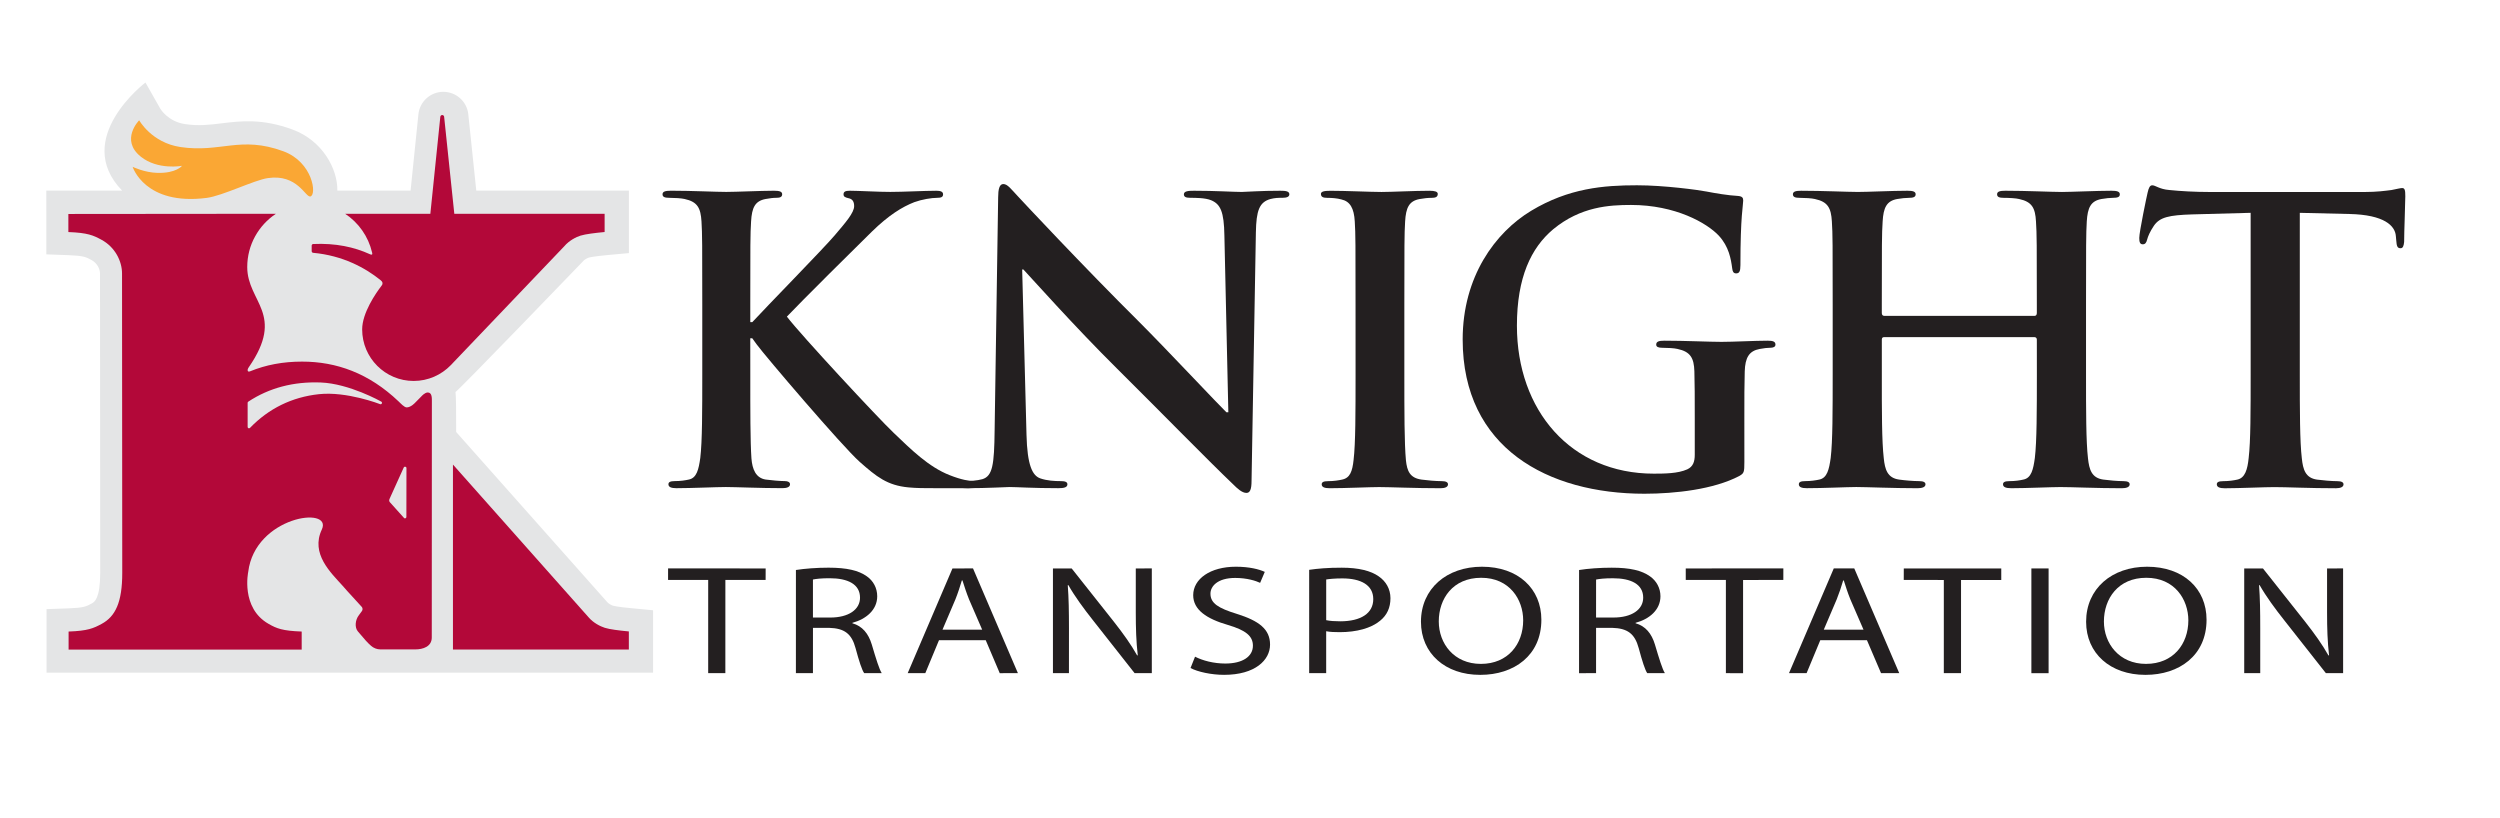 <?xml version="1.0" encoding="UTF-8"?> <svg xmlns="http://www.w3.org/2000/svg" id="Layer_1" viewBox="0 0 1911.69 625.74"><defs><style>.cls-1{fill:#faa734;}.cls-1,.cls-2,.cls-3,.cls-4{stroke-width:0px;}.cls-2{fill:#231f20;}.cls-3{fill:#b30839;}.cls-4{fill:#e4e5e6;}</style></defs><path class="cls-4" d="M483.36,465.13c-11.23-1.02-14.27-1.87-14.62-1.95-1.33-.45-3.44-1.65-4.32-2.68l-.16-.18-115.43-129.98c.02-14.36-.08-28.11-.52-30.59,3.55-2.34,97.25-99.67,97.25-99.67l.34-.41c.92-1.06,3-2.27,4.35-2.68.28-.1,3.31-.92,14.57-1.98l16.09-1.47v-47.77h-116.71c-2.05-19.62-6.12-58.51-6.12-58.51v-.1c-1.16-9.74-9.43-16.99-19.22-16.95-9.78.09-17.92,7.5-18.92,17.24,0,0-3.75,36.53-5.98,58.32h-56c.32-16.6-11.38-38.33-34.33-46.74-23.14-8.52-39.59-6.51-54.07-4.74-9.46,1.16-17.62,2.17-28.17.58-12.74-1.89-18.58-11.34-18.81-11.75-.28-.52-11.35-20.02-11.35-20.02,0,0-56.41,42.84-17.82,82.67h-58l.02,17.8v30.93l17.03.62c11.38.42,13.34,1.44,17.52,3.72,4.45,2.42,6.49,6.98,6.49,10.23l.16,228.92c0,19.96-4.52,22.39-6.44,23.45-4.23,2.29-6.14,3.34-17.55,3.75l-17.05.6v48.6h463.79v-47.73"></path><path class="cls-1" d="M107.6,119.76c13.09,10.53,31.6,7.04,31.6,7.04,0,0-4.39,5.72-18.65,5.4-10.07-.21-19.13-4.64-19.13-4.64,0,0,9.32,29.89,56.69,23.76,12.11-1.59,36.21-13.59,46.65-15.13,22.76-3.38,28.81,14.97,32.59,14.04,5.04-1.25,1.85-26.27-20.68-34.56-32.89-12.1-47.89,1.35-78.71-3.24-22.07-3.3-31.54-20.45-31.54-20.45,0,0-14.77,14.93,1.19,27.77"></path><path class="cls-3" d="M327.11,300.11c-2.31,0-4.78,2.87-4.78,2.87l-4.91,4.98s-3.2,3.57-6.43,3.57c-1.87,0-4.62-3.09-6.26-4.63-22.63-21.51-47.41-30.39-73.76-30.39-14.57,0-27.7,2.49-39.77,7.44-.79.33-1.4.25-1.69-.26-.49-.88.23-2.1.66-2.76,28.37-41.01-1.11-49.8-1.11-76.73,0-17,8.72-31.97,21.91-40.73-41.02,0-158.69.15-158.69.15v13.83c14.75.55,19.07,2.49,25.31,5.88,10.47,5.64,15.73,16.45,15.73,25.79l.17,228.9c0,22.56-5.23,33.37-15.73,39.03-6.25,3.38-10.55,5.34-25.3,5.87v13.83h178.24v-13.83c-14.77-.53-19.18-2.35-25.32-5.87-21.45-12.2-15.57-39.69-15.57-39.69,5.15-42.56,64.91-50.76,56.27-32.41-8.7,18.47,6.88,32.92,15.96,43.01,1.58,1.76,3.33,3.78,3.33,3.78l11.36,12.44c.3.45.52.99.52,1.57s-.22,1.12-.52,1.55l-2.31,3.14c-2.76,3.54-3.38,9.31-.74,12.4l2.95,3.42c1.24,1.54,4.59,5.46,7.08,7.55,1.91,1.68,4.41,2.77,7.16,2.77h26.84c5.52,0,12.56-2.06,12.46-9.21,0,0,.08-177.72.08-180.23s.25-7.03-3.15-7.03M291.99,308.5c-.22.52-.79.75-1.26.57-.27-.11-25.64-9.94-46.87-7.65-20.55,2.21-38.33,10.89-52.75,25.83-.29.26-.74.38-1.11.21-.38-.16-.64-.55-.64-.99v-18.43c0-.38.18-.71.49-.9,15.98-10.54,34.62-15.46,55.43-14.66,21.79.84,46.05,14.5,46.29,14.64.46.25.67.88.43,1.38ZM310.74,395.35c0,.38-.23.75-.56.93-.36.18-.81.16-1.1-.06l-11.01-12.26c-.56-.75-.71-1.45,0-2.91l10.64-23.52c.22-.48.7-.73,1.21-.63.52.08.89.51.89,1.04l-.06,37.41Z"></path><path class="cls-3" d="M444.07,180.14c3.55-1.11,10.81-2.01,18.27-2.72v-13.94h-114.94l-7.78-74.22c-.06-.72-.72-1.29-1.47-1.29-.75.01-1.38.57-1.45,1.34l-7.62,74.17h-65.14c10.18,6.75,17.69,17.24,20.56,29.5.21.82.33,1.33-.05,1.62-.37.28-.97.09-1.76-.28-11.66-5.33-25.97-8.53-43.32-7.72-.59.12-1.04.61-1.04,1.23v4.21c0,.71.56,1.3,1.26,1.3,22.26,2.07,39.5,11.26,51.49,20.95.84.67,1.28,1.3,1.37,1.82.11,1.08.02,1.45-.78,2.5-4.32,5.64-14.73,20.69-14.73,33.29,0,21.75,17.63,39.41,39.37,39.41,11.11,0,21.17-4.62,28.35-12.03.08-.05,86.87-91.01,86.87-91.01,3.64-4.31,8.97-7.03,12.54-8.15"></path><path class="cls-3" d="M462.55,480.09c-3.53-1.11-8.9-3.81-12.54-8.13l-103.65-116.72v141.42h134.5v-13.82c-7.5-.69-14.74-1.61-18.31-2.75"></path><polyline class="cls-2" points="541.54 443.48 510.85 443.47 510.87 434.66 585.48 434.67 585.45 443.48 554.68 443.47 554.66 514.75 541.53 514.74"></polyline><path class="cls-2" d="M608.62,435.86c6.57-1.05,16.14-1.79,24.95-1.77,13.9-.01,23.06,2.13,29.31,6.63,4.93,3.46,7.91,8.93,7.91,15.24,0,10.41-8.49,17.46-18.98,20.3v.35c7.64,2.15,12.26,7.85,14.8,16.17,3.3,11.14,5.7,18.89,7.63,21.96l-13.42-.02c-1.67-2.23-3.9-9.1-6.6-19.11-2.98-11.04-8.53-15.2-20.33-15.51h-12.23s-.02,34.64-.02,34.64h-13.03M621.64,472.22h13.29c13.9,0,22.73-6.07,22.71-15.19,0-10.36-9.42-14.86-23.16-14.87-6.28-.02-10.6.49-12.84.98v29.08Z"></path><path class="cls-2" d="M718.03,489.54l-10.47,25.2h-13.47s34.23-80.06,34.23-80.06l15.72-.02,34.33,80.08-13.89.02-10.71-25.2M751.04,481.49l-9.99-23.04c-2.1-5.24-3.61-10.01-5.09-14.64l-.46.03c-1.36,4.58-2.99,9.63-4.92,14.47l-9.88,23.18h30.34Z"></path><path class="cls-2" d="M805.16,514.75v-80.08s14.33.01,14.33.01l32.12,40.55c7.35,9.35,13.33,17.7,17.95,25.96l.46-.12c-1.21-10.66-1.5-20.42-1.51-32.74v-33.64s12.26-.04,12.26-.04v80.09s-13.17-.01-13.17-.01l-31.97-40.62c-7.03-8.89-13.76-18.06-18.67-26.69l-.46.06c.76,10.13.91,19.75.92,33.07l-.02,34.19"></path><path class="cls-2" d="M1716.1,514.75v-80.08h14.33s32.12,40.56,32.12,40.56c7.35,9.35,13.32,17.7,17.94,25.96l.48-.12c-1.21-10.66-1.51-20.42-1.52-32.74v-33.64s12.26-.04,12.26-.04l.02,80.09h-13.19s-31.98-40.63-31.98-40.63c-7.03-8.89-13.76-18.06-18.67-26.69l-.45.06c.76,10.13.91,19.75.91,33.07v34.19"></path><path class="cls-2" d="M913.82,502.15c5.81,2.98,14.18,5.23,23.13,5.24,13.35,0,21.12-5.45,21.12-13.64,0-7.38-5.42-11.8-19.02-15.83-16.42-4.74-26.62-11.62-26.64-22.78.02-12.46,13.04-21.78,32.62-21.78,10.18,0,17.78,1.91,22.12,3.95l-3.56,8.38c-3.14-1.49-9.88-3.74-19.04-3.75-13.71-.01-18.95,6.53-18.95,12,0,7.45,6.14,11.14,20.06,15.45,17.02,5.32,25.52,11.73,25.52,23.52s-11.36,23.12-35.11,23.13c-9.72.02-20.35-2.32-25.71-5.21"></path><path class="cls-2" d="M1001.09,435.73c6.27-.92,14.51-1.66,24.96-1.63,12.86,0,22.25,2.38,28.24,6.64,5.54,3.82,8.94,9.63,8.96,16.72-.02,7.28-2.67,12.97-7.9,17.19-6.91,5.78-18.1,8.73-30.81,8.75-3.87-.01-7.47-.11-10.44-.71v32.06h-13.01M1014.11,474.23c2.82.62,6.57.86,10.73.87,15.87,0,25.29-6.17,25.26-16.99-.01-10.71-9.4-15.83-23.73-15.82-5.71,0-10.01.44-12.26.82v31.11Z"></path><path class="cls-2" d="M1131.86,516.05c-26.74.02-45.27-16.39-45.29-40.62.04-25.41,19.75-42.07,46.65-42.07,27.67,0,45.42,16.77,45.42,40.54,0,27.46-21.06,42.14-46.58,42.15M1132.47,507.66c20.62-.03,32.28-15.1,32.27-33.3,0-15.92-10.44-32.57-32.12-32.54-21.69,0-32.44,16.04-32.42,33.37,0,16.9,11.63,32.45,32.13,32.47h.15Z"></path><path class="cls-2" d="M1207.48,435.87c6.58-1.07,16.17-1.79,24.96-1.77,13.91-.02,23.04,2.12,29.31,6.63,4.91,3.45,7.95,8.94,7.96,15.22-.01,10.43-8.54,17.51-19.03,20.3l.02.35c7.61,2.15,12.25,7.88,14.76,16.16,3.34,11.16,5.68,18.89,7.65,21.99h-13.49c-1.65-2.27-3.84-9.12-6.53-19.12-2.99-11.05-8.53-15.22-20.36-15.53h-12.25s-.01,34.63-.01,34.63l-13.01.04M1220.47,472.21h13.35c13.86,0,22.71-6.03,22.69-15.19.02-10.33-9.41-14.86-23.16-14.84-6.28-.02-10.58.49-12.86.98l-.02,29.05Z"></path><polyline class="cls-2" points="1319.74 443.47 1289.06 443.47 1289.05 434.67 1363.69 434.66 1363.67 443.48 1332.89 443.49 1332.89 514.77 1319.75 514.75"></polyline><path class="cls-2" d="M1391.93,489.54l-10.47,25.2h-13.46s34.24-80.08,34.24-80.08h15.68l34.38,80.08h-13.92s-10.77-25.19-10.77-25.19M1424.98,481.49l-10.01-23.06c-2.11-5.21-3.61-9.97-5.07-14.58h-.47c-1.34,4.62-3.02,9.63-4.95,14.47l-9.87,23.15h30.37Z"></path><polyline class="cls-2" points="1486.4 443.49 1455.75 443.46 1455.78 434.67 1530.32 434.67 1530.32 443.49 1499.56 443.5 1499.55 514.74 1486.39 514.74"></polyline><rect class="cls-2" x="1553.35" y="434.67" width="13.16" height="80.1"></rect><path class="cls-2" d="M1640.48,516.05c-26.74.01-45.28-16.42-45.28-40.63.01-25.39,19.76-42.07,46.65-42.06,27.65,0,45.45,16.76,45.44,40.53.01,27.44-21.05,42.16-46.63,42.16M1641.11,507.65c20.59-.02,32.27-15.07,32.27-33.29-.02-15.89-10.43-32.55-32.15-32.54-21.65-.03-32.41,16.06-32.42,33.4-.01,16.87,11.67,32.43,32.15,32.44h.15Z"></path><path class="cls-2" d="M573.73,246.35h1.51c10.2-11.11,54.16-55.96,62.87-66.2,8.43-9.91,15.04-17.43,15.03-22.55.01-3.29-1.21-5.42-4.21-6.01-2.71-.62-3.91-1.2-3.9-3,0-2.11,1.52-2.72,4.81-2.74,6.33,0,22.87.94,30.98.9,9.35.02,25.91-.89,35.21-.89,2.99,0,5.11.6,5.11,2.72.02,2.09-1.49,2.69-4.52,2.69-4.22-.02-11.72,1.22-17.46,3.31-9.31,3.62-19.55,9.93-32.49,22.55-9.32,9.05-54.76,54.17-64.97,64.98,10.81,14.17,69.8,77.63,81.53,88.75,13.26,12.66,26.77,26.19,43.03,32.52,9.01,3.57,15.03,4.48,18.65,4.49,2.11,0,3.95.62,3.94,2.41,0,2.12-1.51,3-7.25,3.02h-26.18c-9,0-14.46-.01-20.73-.6-16.28-1.54-24.42-8.14-37.34-19.56-13.24-11.74-72.52-81.22-78.85-89.94l-3.27-4.54h-1.52s.02,27.39.02,27.39c-.01,27.68-.02,51.45.86,64.38.65,8.43,3.34,15.02,10.84,16.26,4.23.57,10.87,1.18,14.76,1.19,2.4-.01,3.92.89,3.92,2.42.01,2.12-2.41,2.98-5.74,2.98-16.86,0-35.77-.85-43.29-.87-6.93-.01-25.9.88-37.93.89-3.94,0-6.02-.89-6.02-3.01,0-1.52,1.21-2.41,4.83-2.41,4.49,0,8.1-.57,10.81-1.19,6.01-1.22,7.51-7.83,8.72-16.57,1.52-12.64,1.51-36.38,1.52-64.07v-52.95c-.01-45.7,0-54.17-.6-63.75-.62-10.26-3.02-15.07-12.93-17.19-2.41-.58-7.53-.89-11.77-.9-3.29-.01-5.1-.6-5.09-2.68-.01-2.15,2.1-2.74,6.6-2.75,15.97.01,34.9.94,42.14.92,7.21,0,26.18-.88,36.4-.91,4.21.01,6.34.59,6.34,2.71,0,2.12-1.81,2.71-4.21,2.7-3,.01-4.84.32-8.46.92-8.11,1.51-10.5,6.61-11.11,17.16-.61,9.6-.61,18.07-.61,63.76"></path><path class="cls-2" d="M784.94,332.41c.58,23.46,4.52,31.29,10.53,33.39,5.1,1.79,10.84,2.1,15.66,2.1,3.28,0,5.1.62,5.09,2.43,0,2.39-2.69,2.98-6.91,2.97-19.56.01-31.58-.87-37.3-.88-2.72.01-16.86.89-32.49.89-3.92,0-6.64-.3-6.64-3.01,0-1.8,1.81-2.42,4.82-2.41,3.88-.01,9.33-.31,13.53-1.48,7.83-2.43,9.03-11.13,9.33-37.33l2.7-178.12c0-6.01.91-10.23,3.92-10.23,3.31,0,6.02,3.93,11.13,9.33,3.61,3.92,49.36,52.97,93.28,96.59,20.46,20.46,61.08,63.77,66.2,68.6h1.49s-3.02-135.09-3.02-135.09c-.29-18.36-3.01-24.08-10.2-27.07-4.54-1.82-11.74-1.82-15.95-1.83-3.61,0-4.82-.88-4.82-2.68,0-2.42,3.32-2.74,7.8-2.72,15.69-.02,30.1.91,36.42.92,3.34-.04,14.75-.94,29.48-.92,3.93,0,6.95.3,6.94,2.71,0,1.82-1.79,2.71-5.45,2.7-2.99-.01-5.4,0-9.03.92-8.44,2.41-10.81,8.7-11.11,25.55l-3.31,189.85c0,6.65-1.17,9.33-3.92,9.33-3.31,0-6.89-3.28-10.19-6.59-18.97-18.05-57.49-57.47-88.78-88.48-32.81-32.51-66.16-70.1-71.6-75.8h-.91"></path><path class="cls-2" d="M1036.55,233.12c0-45.7.02-54.17-.59-63.76-.58-10.24-3.61-15.37-10.24-16.86-3.28-.9-7.22-1.22-10.82-1.21-3.02-.01-4.8-.59-4.82-3.01.01-1.81,2.42-2.4,7.23-2.39,11.42-.02,30.39.89,39.1.91,7.53,0,25.28-.93,36.7-.93,3.93.01,6.32.62,6.31,2.41,0,2.42-1.81,3.01-4.79,3.01-3.02-.01-5.41.31-9.06.91-8.11,1.49-10.5,6.61-11.11,17.17-.57,9.59-.58,18.05-.59,63.76v52.97c0,29.17.01,52.92,1.21,65.87.86,8.15,2.99,13.54,12,14.77,4.22.59,10.85,1.17,15.34,1.17,3.34,0,4.83.89,4.83,2.45-.01,2.08-2.39,2.97-5.71,2.97-19.84,0-38.78-.88-46.95-.88-6.89-.01-25.88.89-37.91.88-3.91.01-6.01-.9-6-2.99,0-1.52,1.2-2.42,4.82-2.41,4.5-.01,8.13-.6,10.83-1.21,6.02-1.24,7.81-6.35,8.73-15.06,1.51-12.64,1.49-36.4,1.51-65.57"></path><path class="cls-2" d="M1333.88,353.2c.01,8.11-.31,8.68-3.92,10.8-19.56,10.25-49.02,13.53-72.53,13.55-73.69-.02-138.96-34.88-138.96-117.94,0-48.12,24.93-81.83,52.33-98.4,28.87-17.41,55.65-19.53,80.92-19.53,20.79-.01,47.28,3.6,53.26,4.79,6.32,1.24,16.83,3.01,23.8,3.34,3.59.28,4.2,1.47,4.2,3.6.02,3.32-2.14,11.73-2.12,49.32,0,4.85-.9,6.33-3.29,6.32-2.1,0-2.72-1.46-3.01-3.9-.92-6.92-2.44-16.55-10.26-24.97-9.03-9.61-33.1-23.45-67.09-23.45-16.53,0-38.51,1.21-59.58,18.63-16.83,14.17-27.68,36.73-27.68,73.72,0,64.69,41.23,113.13,104.72,113.12,7.84-.03,18.33-.02,25.58-3.32,4.49-2.1,5.69-6.01,5.69-11.1v-28.28c0-15.09,0-26.5-.29-35.51-.3-10.23-2.99-15.06-12.95-17.17-2.39-.59-7.5-.88-11.73-.88-2.7,0-4.52-.64-4.51-2.4,0-2.45,2.12-3.01,6.32-3.02,15.66,0,34.61.9,43.62.9s25.25-.89,35.2-.9c3.94,0,6.06.56,6.05,3.01,0,1.78-1.81,2.4-3.94,2.4-2.38,0-4.49.28-8.09.91-8.14,1.5-11.14,6.6-11.46,17.15-.29,9.02-.31,21.05-.3,36.11"></path><path class="cls-2" d="M1555.73,241.56c.9,0,1.79-.6,1.79-2.12v-6.32c-.01-45.72-.01-54.16-.65-63.76-.56-10.24-2.95-15.05-12.92-17.18-2.4-.59-7.51-.9-11.71-.89-3.28,0-5.12-.59-5.11-2.7-.02-2.11,2.11-2.74,6.31-2.73,16.26.01,35.23.92,43.31.94,7.23-.02,26.2-.92,37.92-.94,4.23.01,6.3.63,6.31,2.75.01,2.1-1.79,2.68-5.4,2.67-2.42.03-5.11.31-8.71.91-8.15,1.52-10.53,6.63-11.16,17.18-.56,9.61-.56,18.06-.57,63.77v52.95c0,27.7-.01,51.43,1.5,64.4.91,8.41,2.69,15,11.75,16.24,4.19.59,10.82,1.17,15.32,1.18,3.31,0,4.8.9,4.8,2.41.01,2.11-2.4,3.02-5.98,3.02-19.57-.02-38.5-.91-46.96-.9-6.88,0-25.86.87-37.58.88-4.23,0-6.32-.88-6.33-2.99,0-1.52,1.21-2.42,4.82-2.42,4.5,0,8.11-.57,10.8-1.21,6.05-1.18,7.53-7.81,8.72-16.53,1.52-12.63,1.54-36.39,1.55-64.08l-.03-26.49c0-1.19-.89-1.79-1.77-1.8h-114.97c-.88,0-1.8.29-1.79,1.79v26.49c-.02,27.69-.03,51.43,1.49,64.38.87,8.43,2.71,15.03,11.73,16.26,4.22.61,10.81,1.18,15.36,1.18,3.28,0,4.8.91,4.8,2.42.02,2.11-2.41,2.99-5.98,3.01-19.55-.02-38.54-.89-46.96-.92-6.9.02-25.86.91-37.88.89-3.95.02-6.03-.89-6.02-2.98,0-1.55,1.21-2.42,4.79-2.42,4.51,0,8.15-.6,10.84-1.18,6.05-1.23,7.52-7.86,8.73-16.58,1.52-12.64,1.51-36.38,1.52-64.07v-52.94c0-45.71,0-54.17-.62-63.78-.62-10.23-3-15.04-12.94-17.16-2.42-.61-7.54-.89-11.74-.91-3.29.01-5.08-.59-5.12-2.69.01-2.12,2.09-2.73,6.31-2.72,16.27,0,35.24.89,43.33.91,7.22.02,26.22-.91,37.91-.92,4.23-.01,6.31.62,6.31,2.72-.01,2.12-1.79,2.7-5.41,2.72-2.4,0-5.12.29-8.71.88-8.12,1.49-10.53,6.63-11.12,17.18-.64,9.59-.62,18.05-.64,63.75v6.34c0,1.49.95,2.07,1.81,2.07"></path><path class="cls-2" d="M1721.01,162.74l-44.83,1.21c-17.46.58-24.65,2.07-29.17,8.71-3.01,4.48-4.53,8.14-5.14,10.52-.6,2.42-1.48,3.63-3.32,3.64-2.09,0-2.7-1.52-2.71-4.84.01-4.8,5.77-32.18,6.36-34.58.87-3.92,1.8-5.71,3.6-5.71,2.42,0,5.41,2.99,12.93,3.6,8.69.91,20.16,1.51,30.11,1.51l119.12.02c9.65,0,16.29-.94,20.76-1.51,4.54-.94,6.95-1.49,8.15-1.51,2.1,0,2.4,1.78,2.41,6.32-.02,6.29-.9,27.04-.89,34.9-.31,3.02-.92,4.81-2.74,4.8-2.42,0-2.98-1.5-3.3-6l-.3-3.34c-.59-7.81-8.74-16.25-35.51-16.84l-37.94-.89v123.36c.01,27.69.01,51.44,1.55,64.38.89,8.45,2.71,15.04,11.69,16.27,4.24.56,10.88,1.16,15.42,1.18,3.25,0,4.77.88,4.77,2.42,0,2.09-2.41,2.98-5.7,2.99-19.9.02-38.81-.91-47.25-.87-6.94-.02-25.89.86-37.92.89-3.94-.01-6-.89-6.02-3.04,0-1.51,1.21-2.39,4.82-2.39,4.52-.02,8.11-.58,10.81-1.18,6.02-1.27,7.85-7.87,8.73-16.59,1.52-12.62,1.51-36.38,1.52-64.07"></path></svg> 